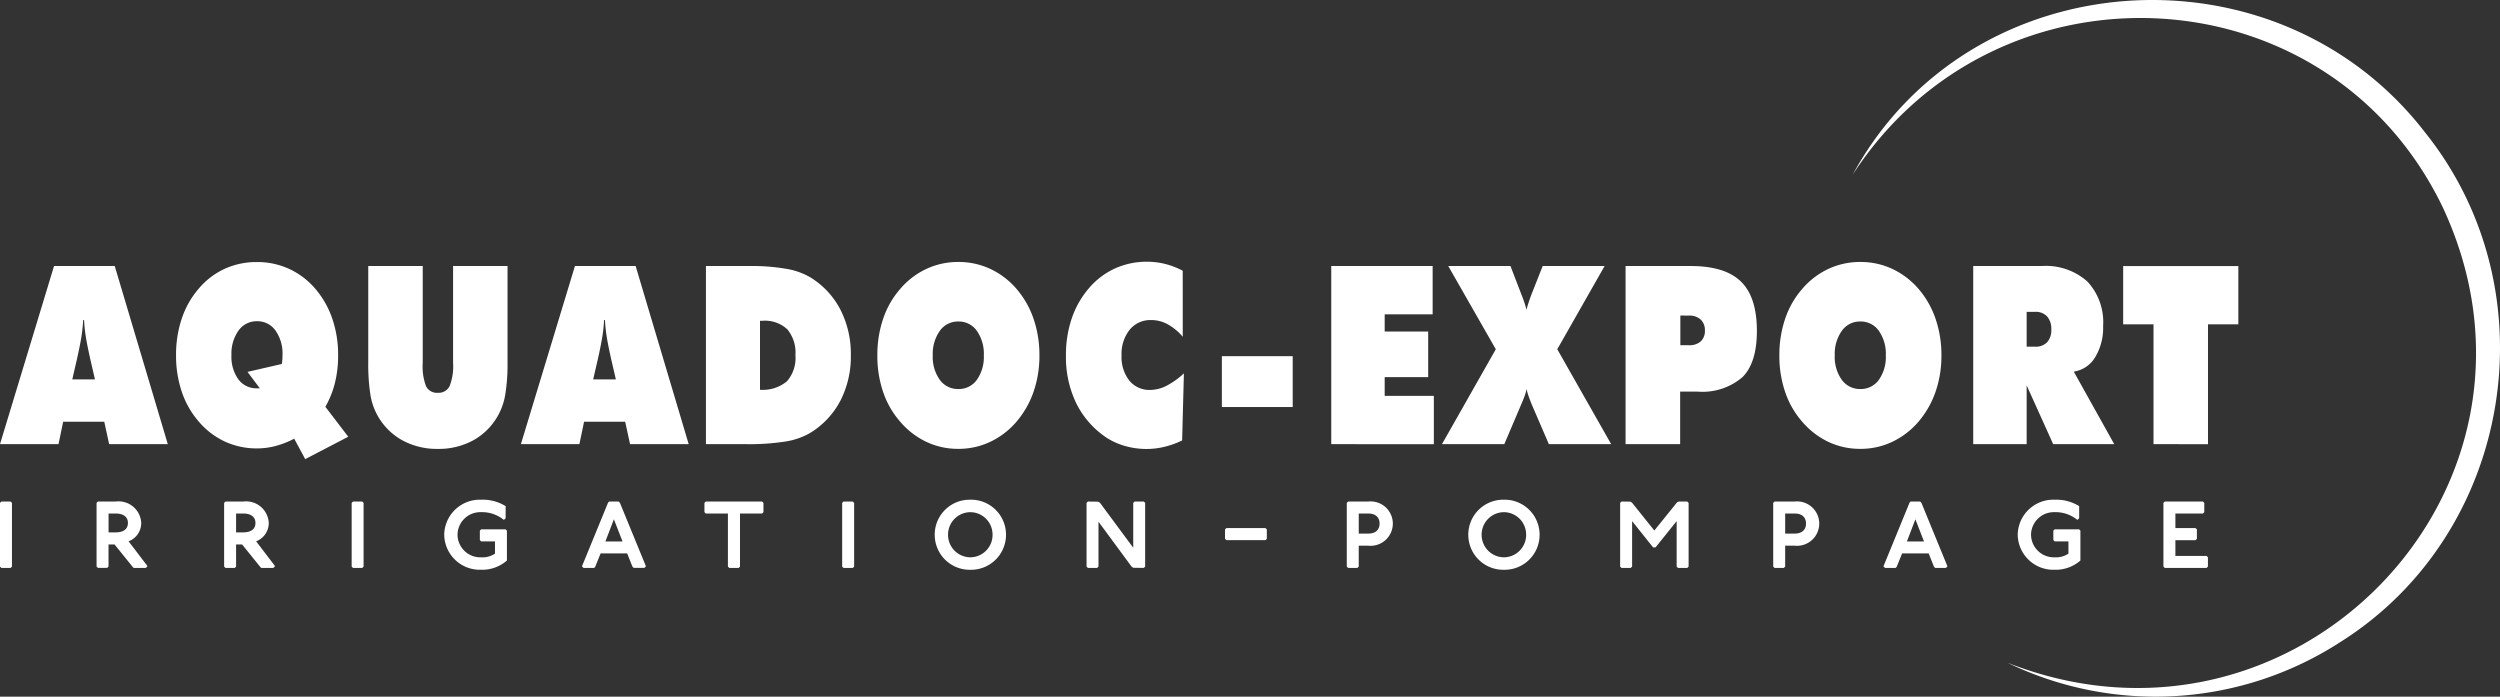 <?xml version="1.0" encoding="UTF-8"?>
<svg xmlns="http://www.w3.org/2000/svg" xmlns:xlink="http://www.w3.org/1999/xlink" width="253.438" height="70.628" viewBox="0 0 253.438 70.628">
  <rect x="0" y="0" width="253.438" height="70.628" fill="#333333" stroke="none"/>
  <defs>
    <clipPath id="clip-path">
      <path id="Tracé_17959" data-name="Tracé 17959" d="M0-68.27H253.438V-138.9H0Z" transform="translate(0 138.898)" fill="none"></path>
    </clipPath>
  </defs>
  <g id="logo2" transform="translate(0 138.898)">
    <g id="Groupe_2642" data-name="Groupe 2642" transform="translate(0 -138.898)" clip-path="url(#clip-path)">
      <g id="Groupe_2635" data-name="Groupe 2635" transform="translate(0 26.968)">
        <path id="Tracé_17952" data-name="Tracé 17952" d="M-7.083-11.112h2.3l-.472-2.047q-.347-1.555-.473-2.393a14.787,14.787,0,0,1-.158-1.579h-.095a15.041,15.041,0,0,1-.157,1.579q-.127.838-.473,2.393ZM-14.41-4.55l5.479-18.057h6.152L2.6-4.55H-3.346l-.493-2.269H-8.007L-8.478-4.55Z" transform="translate(14.41 22.607)" fill="#fff"></path>
      </g>
      <g id="Groupe_2636" data-name="Groupe 2636" transform="translate(17.847 26.561)">
        <path id="Tracé_17953" data-name="Tracé 17953" d="M-7-10.766l3.475-.8a3.7,3.7,0,0,0,.057-.444c.011-.148.016-.3.016-.444a4.057,4.057,0,0,0-.708-2.5A2.237,2.237,0,0,0-6.035-15.9a2.241,2.241,0,0,0-1.879.95,4.038,4.038,0,0,0-.714,2.491,3.916,3.916,0,0,0,.7,2.448A2.263,2.263,0,0,0-6.035-9.1h.284Zm5.848,8.844L-2.266-3.994a9.015,9.015,0,0,1-1.88.739,7.336,7.336,0,0,1-1.889.248,7.686,7.686,0,0,1-3.239-.685,7.773,7.773,0,0,1-2.651-2.017,8.925,8.925,0,0,1-1.731-3.021,11.41,11.41,0,0,1-.588-3.725,11.5,11.5,0,0,1,.592-3.75,8.95,8.95,0,0,1,1.727-3.021,7.563,7.563,0,0,1,2.635-2A7.814,7.814,0,0,1-6.035-21.9a7.7,7.7,0,0,1,3.25.691A7.775,7.775,0,0,1-.135-19.2a9.236,9.236,0,0,1,1.728,3.035,11.285,11.285,0,0,1,.593,3.712,11.567,11.567,0,0,1-.32,2.794A9.6,9.6,0,0,1,.894-7.226L3.214-4.192Z" transform="translate(14.244 21.904)" fill="#fff"></path>
      </g>
      <g id="Groupe_2637" data-name="Groupe 2637" transform="translate(37.332 26.968)">
        <path id="Tracé_17954" data-name="Tracé 17954" d="M0-9.467v-9.794H5.522v9.843a5.546,5.546,0,0,0,.346,2.362,1.234,1.234,0,0,0,1.187.648,1.241,1.241,0,0,0,1.186-.666A5.429,5.429,0,0,0,8.6-9.418v-9.843H14.12v9.794A19.125,19.125,0,0,1,13.9-6.3a6.482,6.482,0,0,1-.687,2.085A6.461,6.461,0,0,1,10.7-1.622a7.289,7.289,0,0,1-3.643.9,7.313,7.313,0,0,1-3.654-.9A6.46,6.46,0,0,1,.882-4.213a6.434,6.434,0,0,1-.672-2.06A19.725,19.725,0,0,1,0-9.467" transform="translate(0 19.261)" fill="#fff"></path>
      </g>
      <g id="Groupe_2638" data-name="Groupe 2638" transform="translate(52.806 26.968)">
        <path id="Tracé_17955" data-name="Tracé 17955" d="M-7.083-11.112h2.3l-.472-2.047q-.346-1.555-.473-2.393a15.178,15.178,0,0,1-.157-1.579H-5.98a14.787,14.787,0,0,1-.158,1.579q-.127.838-.473,2.393ZM-14.41-4.55l5.479-18.057h6.153L2.6-4.55H-3.344l-.494-2.269H-8.006L-8.479-4.55Z" transform="translate(14.41 22.607)" fill="#fff"></path>
      </g>
      <g id="Groupe_2639" data-name="Groupe 2639" transform="translate(71.567 26.968)">
        <path id="Tracé_17956" data-name="Tracé 17956" d="M-5.3-12.125a3.82,3.82,0,0,0,2.73-.857,3.573,3.573,0,0,0,.861-2.646,3.682,3.682,0,0,0-.824-2.627,3.339,3.339,0,0,0-2.525-.864H-5.3Zm-5.481,5.514V-24.669h4.473a20.356,20.356,0,0,1,3.637.278,7.154,7.154,0,0,1,2.451.857,8.326,8.326,0,0,1,3.062,3.269A9.857,9.857,0,0,1,3.91-15.628a9.783,9.783,0,0,1-1.061,4.613A8.366,8.366,0,0,1-.217-7.746a7.236,7.236,0,0,1-2.477.864,23.66,23.66,0,0,1-4.021.271Z" transform="translate(10.778 24.669)" fill="#fff"></path>
      </g>
      <g id="Groupe_2640" data-name="Groupe 2640" transform="translate(88.942 26.561)">
        <path id="Tracé_17957" data-name="Tracé 17957" d="M-7.936-12.447a2.242,2.242,0,0,0,1.874-.931,3.98,3.98,0,0,0,.709-2.473,4.055,4.055,0,0,0-.709-2.5,2.232,2.232,0,0,0-1.874-.943,2.241,2.241,0,0,0-1.879.949,4.046,4.046,0,0,0-.714,2.492,3.965,3.965,0,0,0,.714,2.473,2.256,2.256,0,0,0,1.879.931m8.22-3.4a11.087,11.087,0,0,1-.6,3.693A9.4,9.4,0,0,1-2.068-9.105,8.026,8.026,0,0,1-4.729-7.083a7.489,7.489,0,0,1-3.207.7,7.5,7.5,0,0,1-3.223-.7A8,8,0,0,1-13.825-9.13a8.951,8.951,0,0,1-1.733-3.009,11.3,11.3,0,0,1-.588-3.712,11.41,11.41,0,0,1,.588-3.725A8.929,8.929,0,0,1-13.825-22.6a7.876,7.876,0,0,1,2.656-2.029,7.582,7.582,0,0,1,3.233-.7,7.58,7.58,0,0,1,3.233.7A7.983,7.983,0,0,1-2.036-22.6,9.245,9.245,0,0,1-.31-19.564a11.261,11.261,0,0,1,.594,3.712" transform="translate(16.146 25.325)" fill="#fff"></path>
      </g>
      <g id="Groupe_2641" data-name="Groupe 2641" transform="translate(108.06 26.536)">
        <path id="Tracé_17958" data-name="Tracé 17958" d="M-11.447-7.345a5.685,5.685,0,0,0-1.544-1.271,3.487,3.487,0,0,0-1.658-.418,2.7,2.7,0,0,0-2.178.98,3.92,3.92,0,0,0-.824,2.609A3.857,3.857,0,0,0-16.864-2.9a2.6,2.6,0,0,0,2.11.949,3.7,3.7,0,0,0,1.623-.4,8.106,8.106,0,0,0,1.8-1.277l-.179,6.8a9.022,9.022,0,0,1-1.806.647,7.744,7.744,0,0,1-1.806.216,7.842,7.842,0,0,1-2.163-.3,6.928,6.928,0,0,1-1.879-.838A8.991,8.991,0,0,1-22.244-.6a10.774,10.774,0,0,1-1.045-4.847A11.489,11.489,0,0,1-22.7-9.2a9.218,9.218,0,0,1,1.727-3.046,7.635,7.635,0,0,1,2.651-2.017,7.785,7.785,0,0,1,3.259-.685,7.542,7.542,0,0,1,1.843.229,7.86,7.86,0,0,1,1.769.685Z" transform="translate(23.289 14.944)" fill="#fff"></path>
      </g>
    </g>
    <path id="Tracé_17960" data-name="Tracé 17960" d="M243.6-67.889h7.181v5.156H243.6Z" transform="translate(-119.733 -34.902)" fill="#fff"></path>
    <g id="Groupe_2643" data-name="Groupe 2643" transform="translate(134.956 -111.93)">
      <path id="Tracé_17961" data-name="Tracé 17961" d="M0-17.454V-35.512H10.278v4.9H5.417v1.739h4.41v4.625H5.417v1.9H10.4v4.9Z" transform="translate(0 35.512)" fill="#fff"></path>
    </g>
    <g id="Groupe_2648" data-name="Groupe 2648" transform="translate(0 -138.898)" clip-path="url(#clip-path)">
      <g id="Groupe_2644" data-name="Groupe 2644" transform="translate(146.179 26.968)">
        <path id="Tracé_17962" data-name="Tracé 17962" d="M-8.767-13.5c-.147-.371-.257-.668-.331-.895A5.3,5.3,0,0,1-9.261-15a3.559,3.559,0,0,1-.147.574q-.1.314-.367.932L-11.517-9.4h-6.32l5.459-9.621L-17.2-27.459h6.308l1.134,2.948c.014.033.035.086.064.161a11.428,11.428,0,0,1,.43,1.332q.073-.32.184-.66c.073-.227.17-.5.289-.833l1.165-2.948h6.278l-4.8,8.436L-.683-9.4H-7Z" transform="translate(17.837 27.459)" fill="#fff"></path>
      </g>
      <g id="Groupe_2645" data-name="Groupe 2645" transform="translate(164.793 26.968)">
        <path id="Tracé_17963" data-name="Tracé 17963" d="M-5.368-4.852v3.009h.86A1.715,1.715,0,0,0-3.3-2.231a1.429,1.429,0,0,0,.42-1.1,1.449,1.449,0,0,0-.43-1.116,1.69,1.69,0,0,0-1.2-.4ZM-10.921,8.185V-9.872h6.6q3.486,0,5.1,1.578T2.39-3.286q0,3.2-1.448,4.668a6.223,6.223,0,0,1-4.6,1.474H-5.389V8.185Z" transform="translate(10.921 9.872)" fill="#fff"></path>
      </g>
      <g id="Groupe_2646" data-name="Groupe 2646" transform="translate(180.383 26.561)">
        <path id="Tracé_17964" data-name="Tracé 17964" d="M-7.935-12.447a2.243,2.243,0,0,0,1.875-.931,3.986,3.986,0,0,0,.708-2.473,4.062,4.062,0,0,0-.708-2.5,2.233,2.233,0,0,0-1.875-.943,2.243,2.243,0,0,0-1.879.949,4.046,4.046,0,0,0-.714,2.492,3.965,3.965,0,0,0,.714,2.473,2.257,2.257,0,0,0,1.879.931m8.22-3.4a11.113,11.113,0,0,1-.6,3.693A9.426,9.426,0,0,1-2.066-9.105,8.03,8.03,0,0,1-4.728-7.083a7.485,7.485,0,0,1-3.207.7,7.5,7.5,0,0,1-3.223-.7A8.01,8.01,0,0,1-13.824-9.13a8.939,8.939,0,0,1-1.731-3.009,11.287,11.287,0,0,1-.588-3.712,11.4,11.4,0,0,1,.588-3.725A8.917,8.917,0,0,1-13.824-22.6a7.891,7.891,0,0,1,2.656-2.029,7.584,7.584,0,0,1,3.233-.7,7.585,7.585,0,0,1,3.234.7A7.98,7.98,0,0,1-2.035-22.6,9.221,9.221,0,0,1-.308-19.564a11.288,11.288,0,0,1,.593,3.712" transform="translate(16.144 25.325)" fill="#fff"></path>
      </g>
      <g id="Groupe_2647" data-name="Groupe 2647" transform="translate(200.036 26.968)">
        <path id="Tracé_17965" data-name="Tracé 17965" d="M-5.237-4.5V-.968h.861a1.586,1.586,0,0,0,1.212-.45,1.8,1.8,0,0,0,.425-1.289,1.891,1.891,0,0,0-.425-1.327A1.564,1.564,0,0,0-4.376-4.5ZM-10.654,8.912V-9.146H-3.7A6.324,6.324,0,0,1,.915-7.579a6.047,6.047,0,0,1,1.6,4.515A5.743,5.743,0,0,1,1.707.1,3.05,3.05,0,0,1-.46,1.56l4.1,7.351H-2.549L-5.237,2.954V8.912Z" transform="translate(10.654 9.146)" fill="#fff"></path>
      </g>
    </g>
    <g id="Groupe_2649" data-name="Groupe 2649" transform="translate(215.237 -111.93)">
      <path id="Tracé_17967" data-name="Tracé 17967" d="M-2.974-17.454V-29.6H-6.05v-5.909H5.625V-29.6H2.549v12.149Z" transform="translate(6.05 35.512)" fill="#fff"></path>
    </g>
    <g id="Groupe_2650" data-name="Groupe 2650" transform="translate(0 -88.053)">
      <path id="Tracé_17968" data-name="Tracé 17968" d="M-.132,0-.268.136V6.592l.135.137H.808l.137-.137V.135L.807,0Z" transform="translate(0.268)" fill="#fff"></path>
    </g>
    <g id="Groupe_2653" data-name="Groupe 2653" transform="translate(0 -138.898)" clip-path="url(#clip-path)">
      <g id="Groupe_2651" data-name="Groupe 2651" transform="translate(9.793 50.844)">
        <path id="Tracé_17969" data-name="Tracé 17969" d="M-1.173-1.173h.719c.789,0,1.243.348,1.243.955C.789.614.011.739-.454.739h-.719Zm3.312.955A2.3,2.3,0,0,0-.454-2.387h-1.8l-.136.137V4.2l.135.138h.941l.137-.137V1.965h.609L1.274,4.242l.1.1H2.6l.176-.179L.858,1.645A1.987,1.987,0,0,0,2.139-.218" transform="translate(2.386 2.387)" fill="#fff"></path>
      </g>
      <g id="Groupe_2652" data-name="Groupe 2652" transform="translate(22.721 50.844)">
        <path id="Tracé_17970" data-name="Tracé 17970" d="M-1.173-1.173h.719c.79,0,1.243.348,1.243.955C.79.614.011.739-.454.739h-.719Zm3.312.955A2.3,2.3,0,0,0-.454-2.387H-2.248l-.138.136V4.205l.137.137h.939l.137-.137V1.965h.609L1.275,4.242l.1.1H2.6l.179-.178L.859,1.645A1.987,1.987,0,0,0,2.139-.218" transform="translate(2.386 2.387)" fill="#fff"></path>
      </g>
    </g>
    <g id="Groupe_2654" data-name="Groupe 2654" transform="translate(35.65 -88.054)">
      <path id="Tracé_17972" data-name="Tracé 17972" d="M-.133,0-.271.136V6.592l.137.137H.8l.137-.137V.136L.8,0Z" transform="translate(0.271)" fill="#fff"></path>
    </g>
    <g id="Groupe_2656" data-name="Groupe 2656" transform="translate(0 -138.898)" clip-path="url(#clip-path)">
      <g id="Groupe_2655" data-name="Groupe 2655" transform="translate(45.033 50.658)">
        <path id="Tracé_17973" data-name="Tracé 17973" d="M-3.622-2.9l-.136.136v.953l.136.136h1.4v1.24a2.278,2.278,0,0,1-1.4.374A2.316,2.316,0,0,1-6.02-2.35,2.315,2.315,0,0,1-3.631-4.638,3.463,3.463,0,0,1-1.4-3.911l.086.055.172-.172V-5.255l-.07-.036A4.4,4.4,0,0,0-3.631-5.9,3.609,3.609,0,0,0-7.369-2.35,3.61,3.61,0,0,0-3.631,1.2,3.8,3.8,0,0,0-1.056.3l.042-.038V-2.765L-1.152-2.9Z" transform="translate(7.369 5.901)" fill="#fff"></path>
      </g>
    </g>
    <g id="Groupe_2657" data-name="Groupe 2657" transform="translate(58.997 -88.054)">
      <path id="Tracé_17975" data-name="Tracé 17975" d="M-3.972-3.911H-5.706l.861-2.246Zm-.385-4.046h-.975l-.1.1L-8.051-1.466l-.031.078.157.16h1.079l.1-.1L-6.191-2.7H-3.5l.528,1.327.128.142h1.089l.16-.159L-4.23-7.816Z" transform="translate(8.082 7.957)" fill="#fff"></path>
    </g>
    <g id="Groupe_2658" data-name="Groupe 2658" transform="translate(71.413 -88.054)">
      <path id="Tracé_17976" data-name="Tracé 17976" d="M-.134,0-.272.136v.94l.137.137H2.107V6.592l.135.137h.953l.137-.137V1.213H5.574l.137-.137V.136L5.573,0Z" transform="translate(0.272)" fill="#fff"></path>
    </g>
    <g id="Groupe_2659" data-name="Groupe 2659" transform="translate(85.375 -88.054)">
      <path id="Tracé_17977" data-name="Tracé 17977" d="M-.131,0-.267.136V6.592l.135.137H.809l.137-.137V.136L.807,0Z" transform="translate(0.267)" fill="#fff"></path>
    </g>
    <g id="Groupe_2661" data-name="Groupe 2661" transform="translate(0 -138.898)" clip-path="url(#clip-path)">
      <g id="Groupe_2660" data-name="Groupe 2660" transform="translate(94.757 50.658)">
        <path id="Tracé_17978" data-name="Tracé 17978" d="M-3.493-5.644A2.279,2.279,0,0,1-5.756-7.933a2.278,2.278,0,0,1,2.263-2.288A2.272,2.272,0,0,1-1.243-7.933,2.272,2.272,0,0,1-3.493-5.644m0-5.84A3.545,3.545,0,0,0-7.107-7.933,3.546,3.546,0,0,0-3.493-4.381,3.546,3.546,0,0,0,.121-7.933a3.545,3.545,0,0,0-3.614-3.551" transform="translate(7.107 11.484)" fill="#fff"></path>
      </g>
    </g>
    <g id="Groupe_2662" data-name="Groupe 2662" transform="translate(110.15 -88.054)">
      <path id="Tracé_17980" data-name="Tracé 17980" d="M-4.7,0-4.84.136V4.684L-8.222.113l-.171-.1L-9.436,0l-.136.136V6.592l.135.137H-8.5l.137-.137V2.045l3.368,4.569.169.1,1.058.013.135-.137V.136L-3.765,0Z" transform="translate(9.572)" fill="#fff"></path>
    </g>
    <g id="Groupe_2663" data-name="Groupe 2663" transform="translate(124.186 -85.364)">
      <path id="Tracé_17981" data-name="Tracé 17981" d="M-.134,0-.272.136v.952l.137.137H3.83l.137-.137V.136L3.828,0Z" transform="translate(0.272)" fill="#fff"></path>
    </g>
    <g id="Groupe_2666" data-name="Groupe 2666" transform="translate(0 -138.898)" clip-path="url(#clip-path)">
      <g id="Groupe_2664" data-name="Groupe 2664" transform="translate(136.53 50.844)">
        <path id="Tracé_17982" data-name="Tracé 17982" d="M-1.173-1.173h.956C.517-1.173.939-.8.939-.154S.517.863-.217.863h-.956Zm.956-1.213H-2.249l-.137.136V4.206l.135.137h.941l.137-.137V2.089h.956a2.257,2.257,0,0,0,2.5-2.243,2.252,2.252,0,0,0-2.5-2.232" transform="translate(2.386 2.386)" fill="#fff"></path>
      </g>
      <g id="Groupe_2665" data-name="Groupe 2665" transform="translate(148.849 50.658)">
        <path id="Tracé_17983" data-name="Tracé 17983" d="M-3.493-5.644A2.279,2.279,0,0,1-5.756-7.933a2.278,2.278,0,0,1,2.263-2.288A2.272,2.272,0,0,1-1.243-7.933,2.272,2.272,0,0,1-3.493-5.644m0-5.84A3.545,3.545,0,0,0-7.107-7.933,3.546,3.546,0,0,0-3.493-4.381,3.546,3.546,0,0,0,.121-7.933a3.546,3.546,0,0,0-3.614-3.551" transform="translate(7.107 11.484)" fill="#fff"></path>
      </g>
    </g>
    <g id="Groupe_2667" data-name="Groupe 2667" transform="translate(164.242 -88.054)">
      <path id="Tracé_17985" data-name="Tracé 17985" d="M-5.756,0l-.181.075L-8.246,2.937-10.512.109l-.168-.1L-11.573,0l-.138.136V6.592l.137.137h.939l.137-.137V1.984L-8.37,4.649h.247l2.141-2.667V6.592l.135.137h.942l.135-.137V.136L-4.906,0Z" transform="translate(11.711)" fill="#fff"></path>
    </g>
    <g id="Groupe_2669" data-name="Groupe 2669" transform="translate(0 -138.898)" clip-path="url(#clip-path)">
      <g id="Groupe_2668" data-name="Groupe 2668" transform="translate(179.759 50.844)">
        <path id="Tracé_17986" data-name="Tracé 17986" d="M-1.173-1.173h.955C.517-1.173.939-.8.939-.154S.517.863-.217.863h-.955Zm.955-1.213H-2.25l-.136.136V4.206l.135.137h.941l.137-.137V2.089h.955a2.257,2.257,0,0,0,2.5-2.243,2.252,2.252,0,0,0-2.5-2.232" transform="translate(2.386 2.386)" fill="#fff"></path>
      </g>
    </g>
    <g id="Groupe_2670" data-name="Groupe 2670" transform="translate(190.935 -88.054)">
      <path id="Tracé_17988" data-name="Tracé 17988" d="M-3.973-3.911H-5.707l.862-2.246Zm-.383-4.046h-.978l-.1.1L-8.052-1.466l-.032.079.16.159h1.076l.1-.1.556-1.37H-3.5l.529,1.327.128.142h1.09l.157-.16L-4.231-7.816Z" transform="translate(8.084 7.957)" fill="#fff"></path>
    </g>
    <g id="Groupe_2672" data-name="Groupe 2672" transform="translate(0 -138.898)" clip-path="url(#clip-path)">
      <g id="Groupe_2671" data-name="Groupe 2671" transform="translate(204.546 50.658)">
        <path id="Tracé_17989" data-name="Tracé 17989" d="M-3.624-2.9l-.138.136v.953l.138.136H-2.23v1.24a2.277,2.277,0,0,1-1.4.374A2.315,2.315,0,0,1-6.022-2.35,2.315,2.315,0,0,1-3.635-4.638,3.466,3.466,0,0,1-1.4-3.911l.086.056.171-.173V-5.255l-.07-.036A4.4,4.4,0,0,0-3.635-5.9,3.609,3.609,0,0,0-7.373-2.35,3.61,3.61,0,0,0-3.635,1.2,3.8,3.8,0,0,0-1.059.3l.042-.038V-2.764L-1.154-2.9Z" transform="translate(7.373 5.901)" fill="#fff"></path>
      </g>
    </g>
    <g id="Groupe_2673" data-name="Groupe 2673" transform="translate(219.317 -88.054)">
      <path id="Tracé_17991" data-name="Tracé 17991" d="M-4.231-5.331H-7.394v-1.6h2.042l.137-.137v-.953l-.138-.135H-7.394V-9.634H-4.6l.135-.138v-.939l-.136-.136H-8.471l-.137.136v6.455l.135.138h4.242l.135-.138v-.938Z" transform="translate(8.608 10.847)" fill="#fff"></path>
    </g>
    <g id="Groupe_2675" data-name="Groupe 2675" transform="translate(0 -138.898)" clip-path="url(#clip-path)">
      <g id="Groupe_2674" data-name="Groupe 2674" transform="translate(187.81 0)">
        <path id="Tracé_17992" data-name="Tracé 17992" d="M0-17.129C11.793-38.845,42.888-40.956,57.972-21.5,70.956-5.377,66.98,19.214,49.418,30.254a34.472,34.472,0,0,1-33.739,2.072c29.242,11.52,57.441-17.767,44.128-46.2C48.137-38.057,14.5-39.552,0-17.129" transform="translate(0 34.85)" fill="#fff"></path>
      </g>
    </g>
  </g>
</svg>
